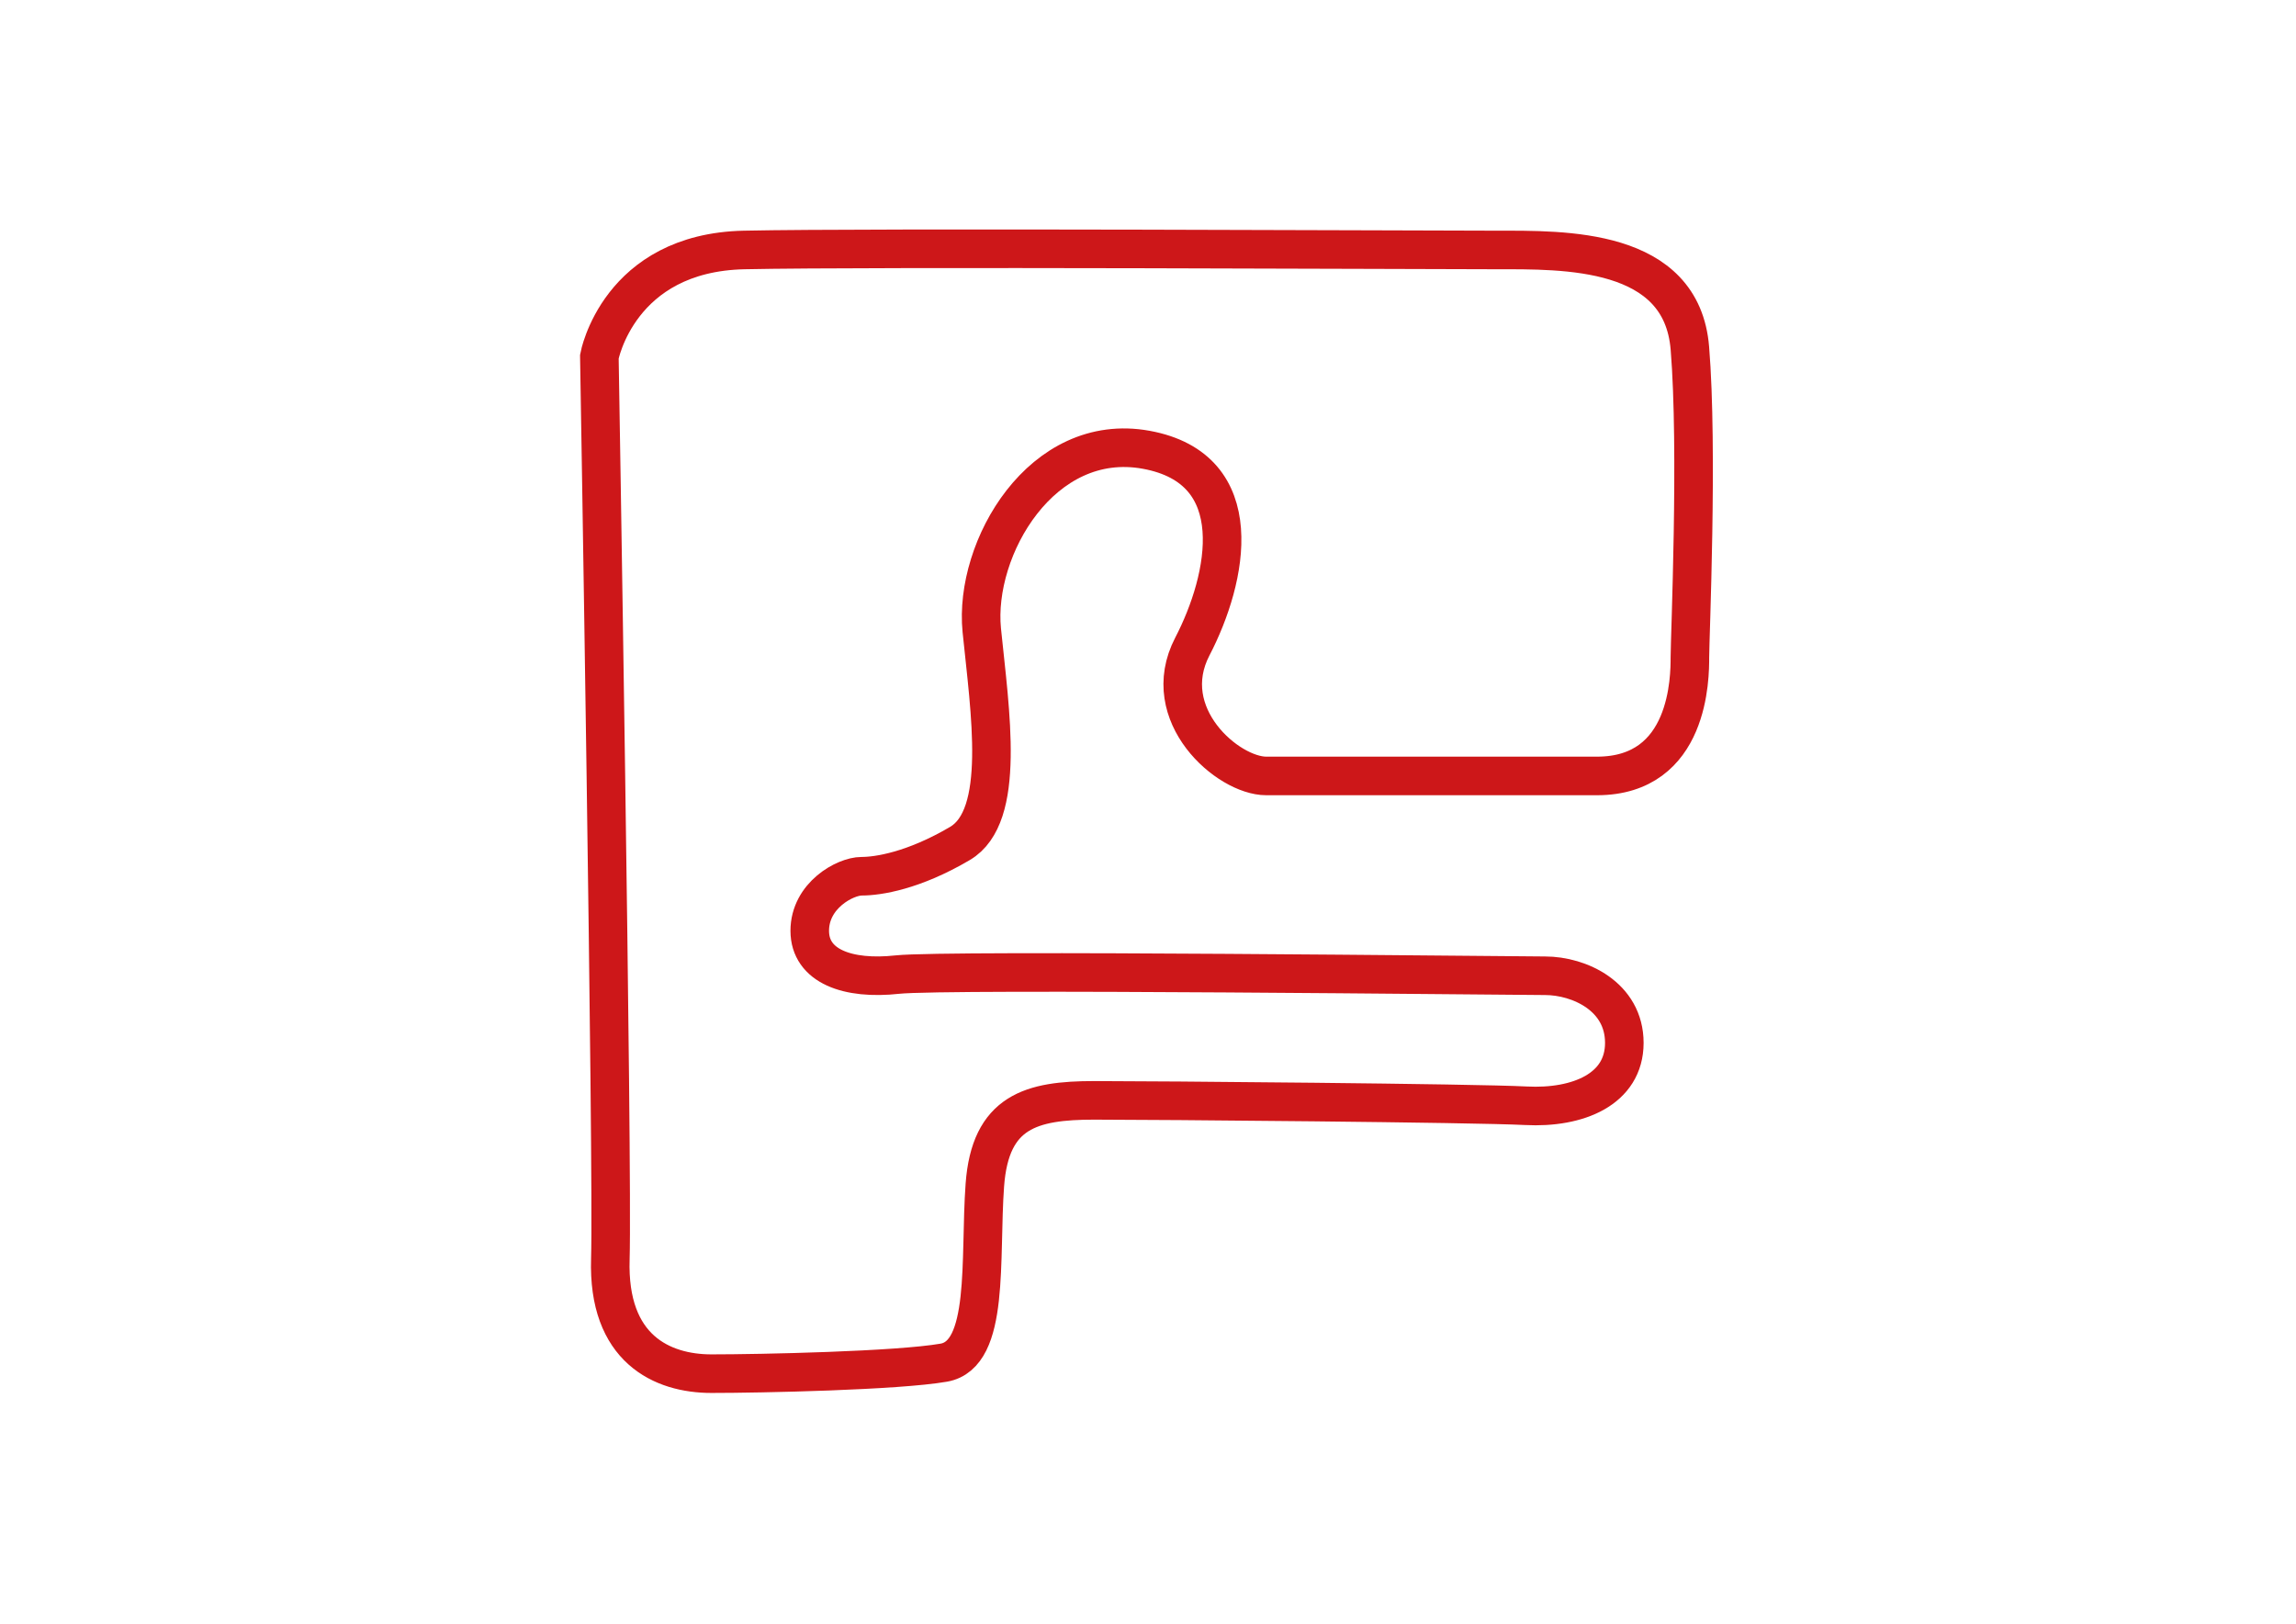 <?xml version="1.0" encoding="utf-8"?>
<svg xmlns="http://www.w3.org/2000/svg" height="841.9px" id="Livello_2_00000133492920531255024390000014289783263375519423_" style="enable-background:new 0 0 1190.6 841.9;" version="1.1" viewBox="0 0 1190.6 841.9" width="1190.6px" x="0px" y="0px">
<style type="text/css">
	.st0{clip-path:url(#SVGID_00000011008838113699555860000016741409149299711902_);fill:none;stroke:#CD1719;stroke-width:20;}
</style>
<g>
	<defs>
		<rect height="603.2" id="SVGID_1_" width="587.4" x="300.8" y="119"/>
	</defs>
	<clipPath id="SVGID_00000042712044902909387900000009197955628069283724_">
		<use href="#SVGID_1_" style="overflow:visible;"/>
	</clipPath>
	
		<path d="M310.8,184.9c0,0,9.9-53.9,75.1-55.3c65.2-1.4,354.3,0,389.8,0c35.4,0,96.4-1.4,100.6,51c4.3,52.4,0,150.2,0,160.2&#xA;		s0,61.5-48.2,61.5H656.6c-19.8,0-56.7-31.7-38.3-67.1c18.4-35.4,30.2-92.1-23.9-102c-54.1-9.9-89.5,51-85.3,93.5&#xA;		c4.3,42.5,12.8,96.4-11.3,110.6c-24.1,14.2-42.5,17-51,17s-26.9,9.9-26.9,28.3c0,18.4,19.8,25.5,45.4,22.7&#xA;		c25.5-2.8,318.2,0.6,335.9,0.6c17.7,0,41.1,10.7,41.1,34.8s-24.1,34-51,32.6c-26.9-1.4-191.3-2.8-223.9-2.8&#xA;		c-32.6,0-53.9,5.7-56.7,43.9c-2.8,38.3,2.8,87.9-21.3,92.1c-24.1,4.2-95,5.7-120.5,5.7s-53.9-12.8-52.4-59.5&#xA;		C317.9,605.8,310.8,184.9,310.8,184.9z" style="clip-path:url(#SVGID_00000042712044902909387900000009197955628069283724_);fill:none;stroke:#CD1719;stroke-width:20;"/>
</g>
</svg>